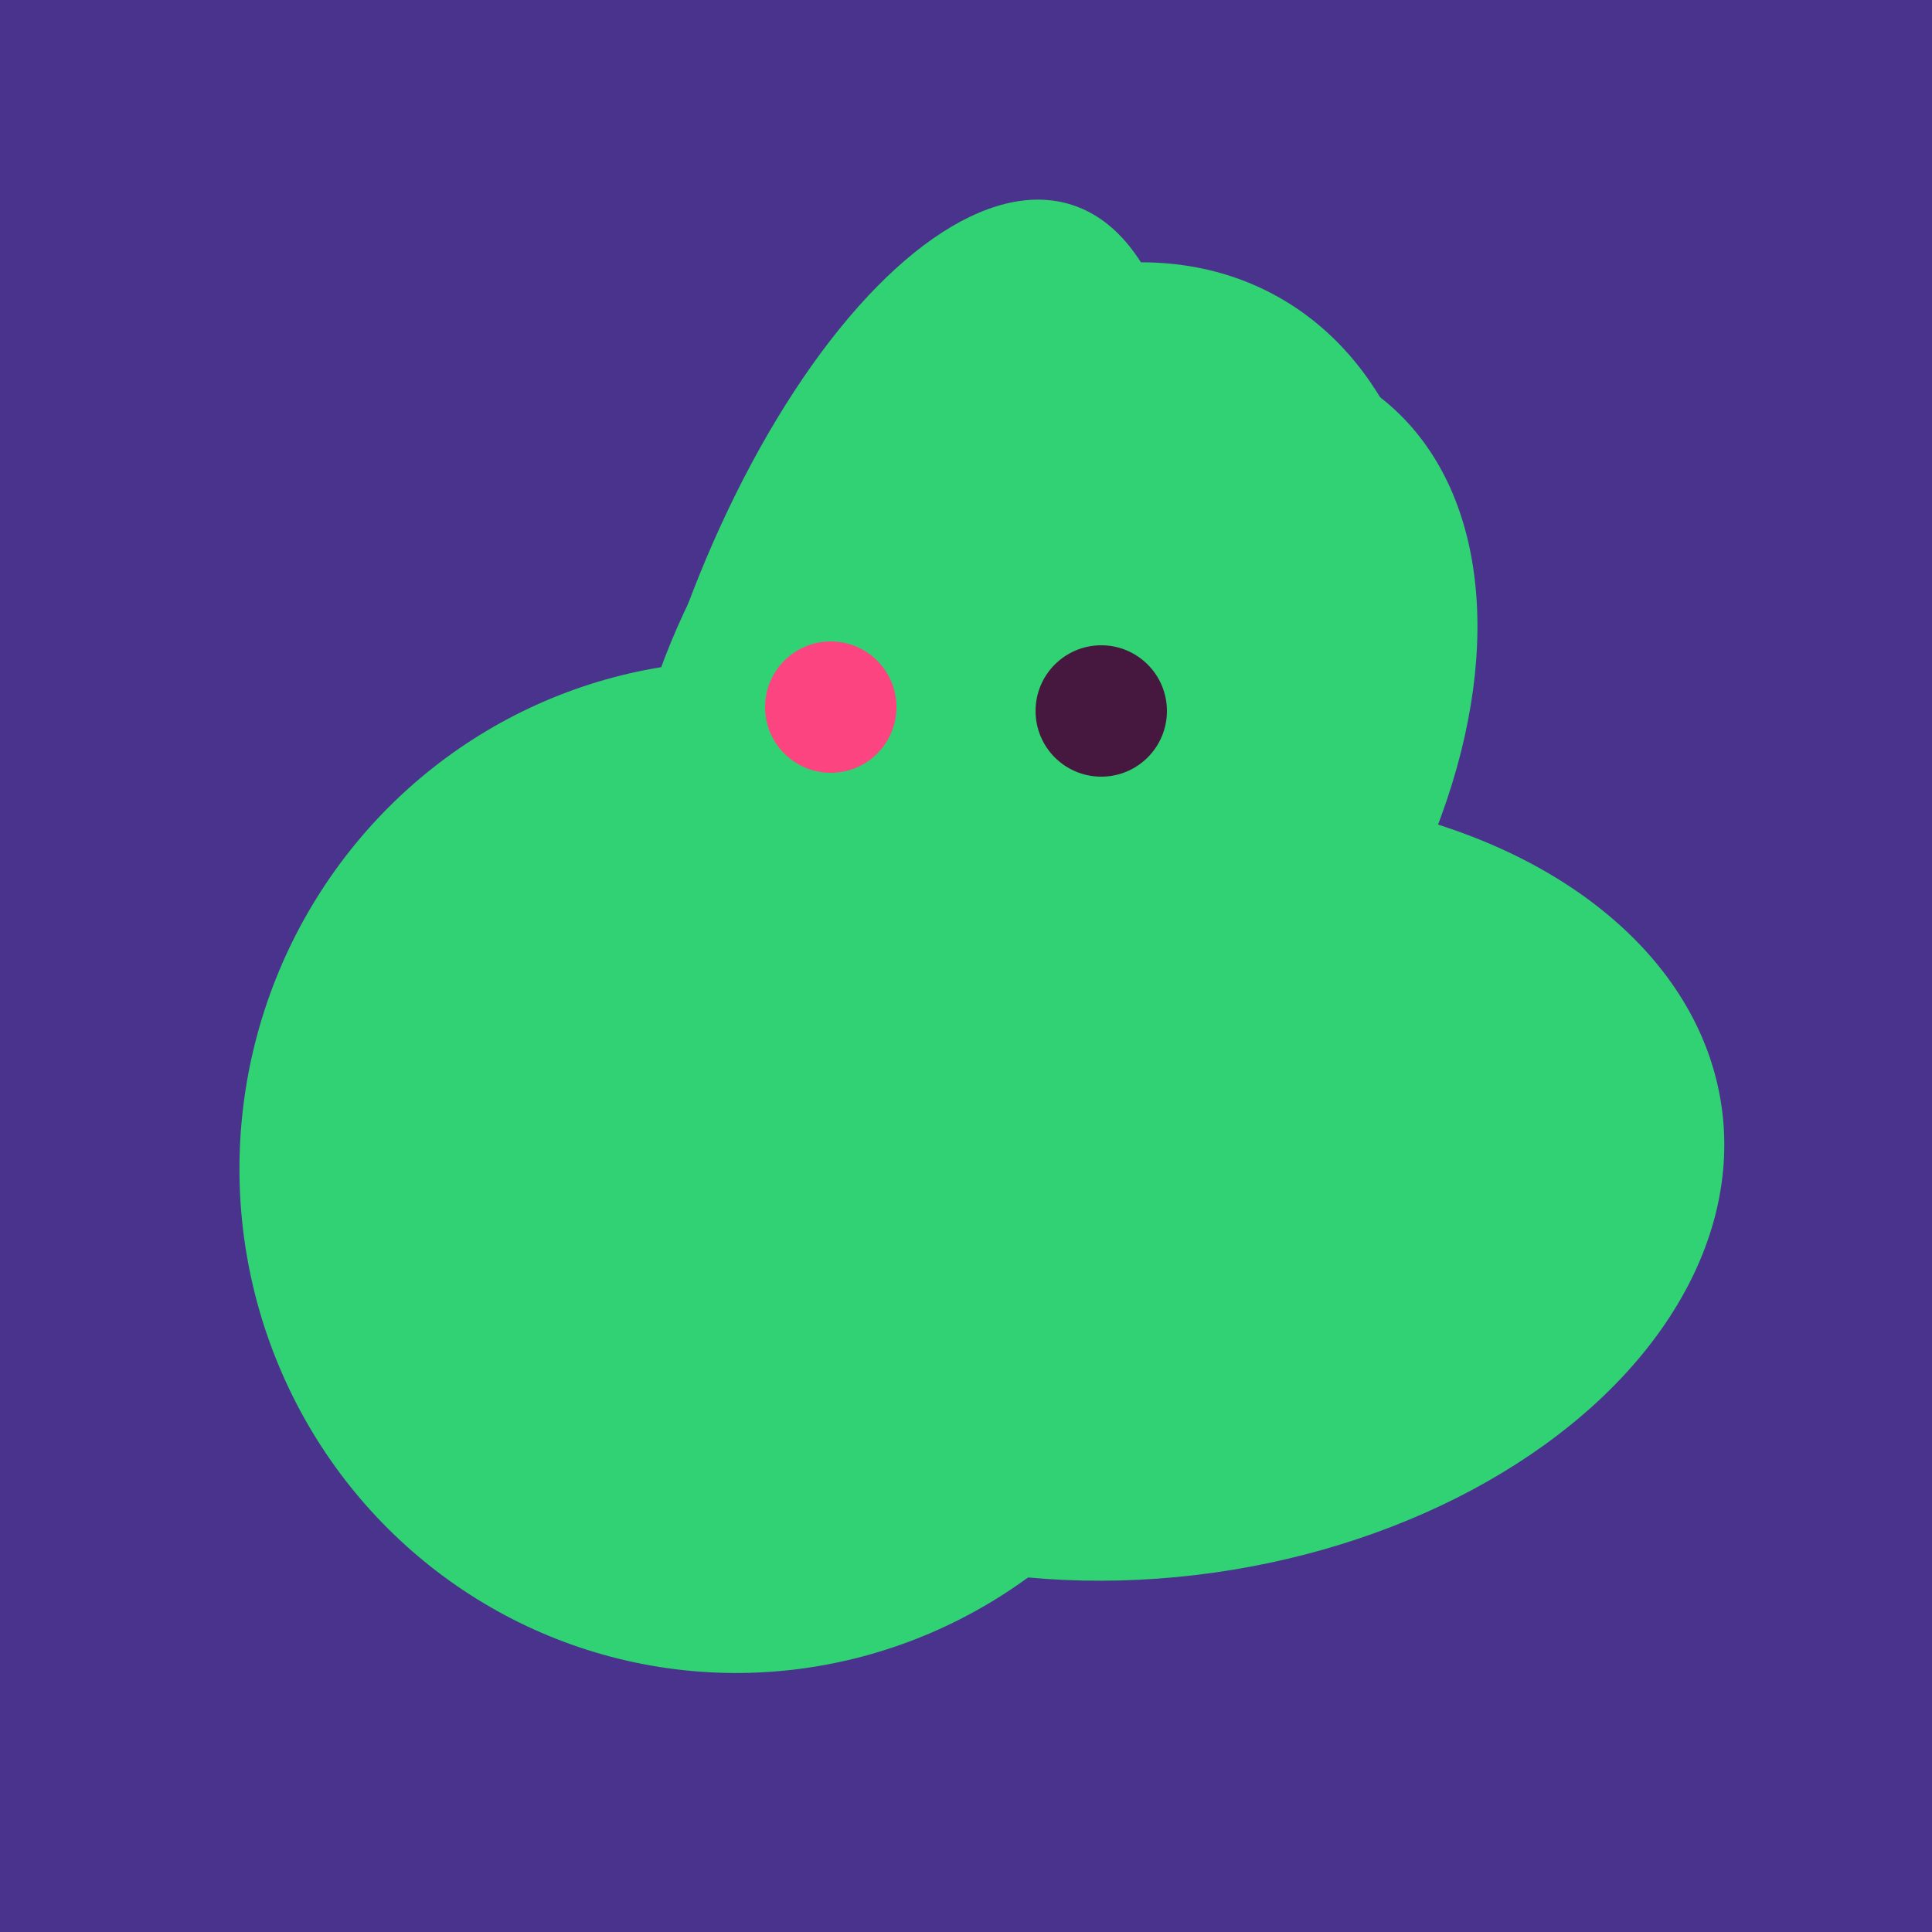 <svg width="500" height="500" xmlns="http://www.w3.org/2000/svg"><rect width="500" height="500" fill="#4a338c"/><ellipse cx="265" cy="216" rx="146" ry="92" transform="rotate(130, 265, 216)" fill="rgb(48,210,115)"/><ellipse cx="233" cy="190" rx="144" ry="63" transform="rotate(288, 233, 190)" fill="rgb(48,210,115)"/><ellipse cx="191" cy="302" rx="131" ry="129" transform="rotate(277, 191, 302)" fill="rgb(48,210,115)"/><ellipse cx="266" cy="193" rx="133" ry="95" transform="rotate(119, 266, 193)" fill="rgb(48,210,115)"/><ellipse cx="300" cy="307" rx="101" ry="147" transform="rotate(262, 300, 307)" fill="rgb(48,210,115)"/><ellipse cx="201" cy="297" rx="71" ry="92" transform="rotate(224, 201, 297)" fill="rgb(48,210,115)"/><ellipse cx="267" cy="282" rx="106" ry="121" transform="rotate(141, 267, 282)" fill="rgb(48,210,115)"/><circle cx="215" cy="183" r="17" fill="rgb(252,69,128)" /><circle cx="285" cy="184" r="17" fill="rgb(71,24,63)" /></svg>